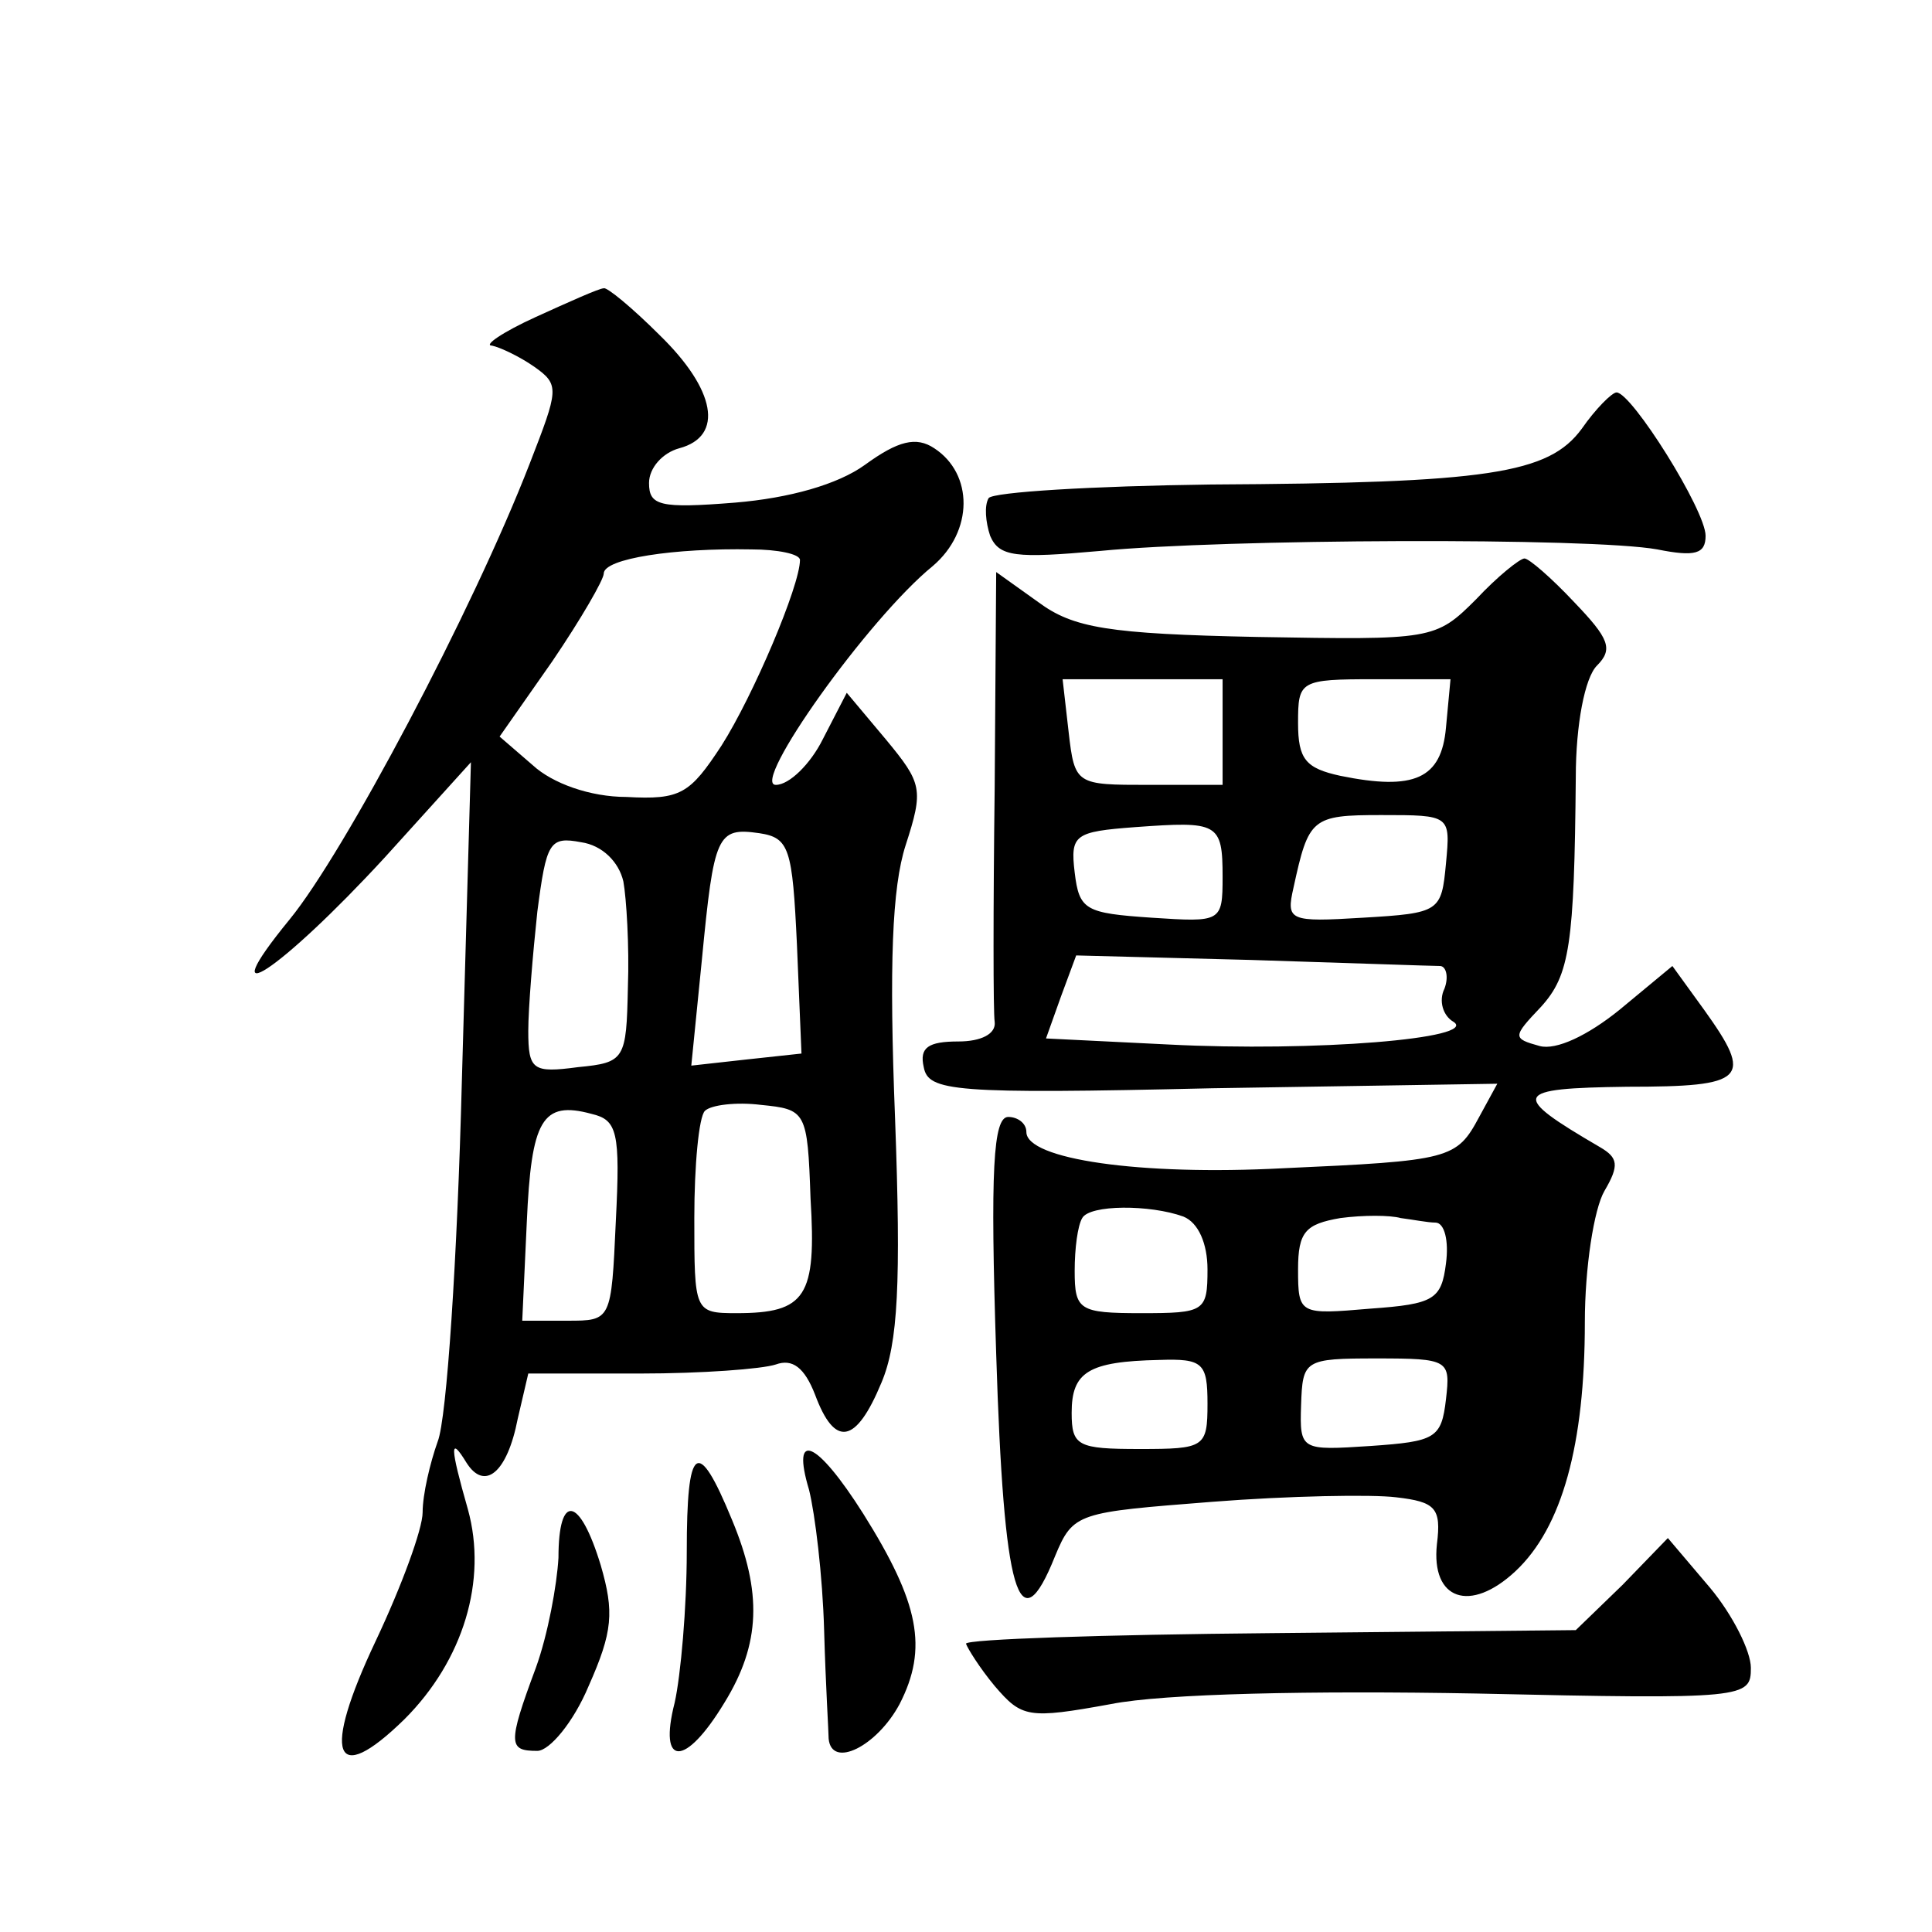 <?xml version="1.0" standalone="no"?>
<!DOCTYPE svg PUBLIC "-//W3C//DTD SVG 20010904//EN"
 "http://www.w3.org/TR/2001/REC-SVG-20010904/DTD/svg10.dtd">
<svg version="1.0" xmlns="http://www.w3.org/2000/svg"
 width="128pt" height="128pt" viewBox="0 0 128 128"
 preserveAspectRatio="xMidYMid meet">
<g transform="translate(0,128) scale(0.1,-0.1)"
fill="#0" stroke="none">
<path d="M355 1070 c-22 -10 -35 -19 -29 -19 5 -1 18 -7 28 -14 17 -12 16 -15 -3
-64 -38 -98 -123 -258 -159 -302 -54 -66 -6 -34 63 41 l57 63 -6 -211 c-3 -117
-10 -224 -16 -239 -5 -14 -10 -35 -10 -47 0 -11 -14 -49 -31 -85 -36 -76 -28 -98
19 -52 39 39 55 92 42 139 -12 42 -12 49 -1 31 12 -19 27 -7 34 29 l7 30 74 0 c41
0 81 3 90 6 11 4 19 -2 26 -20 13 -35 27 -33 44 8 11 26 13 66 9 175 -4 102 -2
153 7 181 12 37 11 41 -13 70 l-26 31 -16 -31 c-8 -16 -22 -30 -31 -30 -17 0 61
110 104 145 27 23 27 61 1 78 -12 8 -24 5 -46 -11 -18 -13 -50 -22 -86 -25 -50
-4 -57 -2 -57 13 0 10 9 20 20 23 30 8 24 39 -13 75 -18 18 -35 32 -37 31 -3 0
-23 -9 -45 -19z m175 -161 c0 -17 -31 -90 -52 -123 -21 -32 -27 -36 -63 -34 -24
0 -49 9 -62 21 l-22 19 35 50 c19 28 34 54 34 58 0 10 47 17 98 16 17 0 32 -3 32
-7z m-117 -213 c2 -11 4 -43 3 -70 -1 -48 -2 -50 -33 -53 -30 -4 -33 -2 -33 24
0 15 3 51 6 79 6 46 8 50 29 46 14 -2 25 -13 28 -26z m115 -42 l3 -72 -37 -4 -36
-4 7 70 c8 83 10 88 38 84 20 -3 22 -10 25 -74z m-120 -183 c-3 -66 -3 -66 -32
-66 l-30 0 3 65 c3 68 10 81 43 72 17 -4 19 -12 16 -71z m129 15 c4 -65 -3 -76
-49 -76 -28 0 -28 1 -28 63 0 35 3 67 7 71 4 4 21 6 37 4 30 -3 31 -4 33 -62z M1048
996 c-22 -30 -62 -36 -246 -37 -78 -1 -144 -5 -147 -9 -3 -5 -2 -16 1 -25 6 -14
17 -15 73 -10 82 8 325 9 369 1 25 -5 32 -3 32 9 0 17 -49 95 -59 95 -3 0 -14 -11
-23 -24z M978 883 c-27 -27 -29 -27 -145 -25 -99 2 -122 6 -145 23 l-28 20 -1 -143
c-1 -79 -1 -149 0 -155 1 -8 -9 -13 -24 -13 -20 0 -26 -4 -23 -17 3 -16 19 -18
191 -14 l189 3 -12 -22 c-15 -28 -19 -29 -130 -34 -95 -5 -170 6 -170 24 0 6 -6
10 -12 10 -10 0 -12 -35 -8 -157 5 -160 15 -194 39 -134 12 29 15 29 104 36 51
4 106 5 122 3 26 -3 30 -7 27 -31 -4 -37 22 -46 52 -18 31 29 46 84 46 165 0 36
6 75 13 87 10 17 9 22 -3 29 -60 35 -58 39 18 40 79 0 84 5 51 51 l-21 29 -35 -29
c-21 -17 -42 -27 -53 -24 -18 5 -18 6 1 26 19 21 22 41 23 152 0 35 6 66 14 74
11 11 8 18 -15 42 -15 16 -30 29 -33 29 -3 0 -18 -12 -32 -27z m-168 -88 l0 -35
-49 0 c-48 0 -49 0 -53 35 l-4 35 53 0 53 0 0 -35z m148 3 c-3 -34 -21 -42 -70
-32 -23 5 -28 11 -28 35 0 28 1 29 51 29 l50 0 -3 -32z m-148 -99 c0 -30 -1 -30
-47 -27 -44 3 -48 5 -51 30 -3 25 0 27 40 30 55 4 58 3 58 -33z m148 9 c-3 -32
-4 -33 -55 -36 -49 -3 -51 -2 -46 20 10 46 12 48 58 48 46 0 46 0 43 -32z m-4 -68
c4 0 6 -7 3 -15 -4 -8 -1 -18 6 -22 17 -11 -92 -20 -189 -15 l-81 4 10 28 10 27
116 -3 c64 -2 120 -4 125 -4z m-170 -166 c10 -4 16 -18 16 -35 0 -28 -2 -29 -44
-29 -41 0 -44 2 -44 28 0 15 2 30 5 35 5 9 45 9 67 1z m167 -4 c6 0 9 -12 7 -27
-3 -24 -8 -27 -50 -30 -47 -4 -48 -4 -48 26 0 25 5 30 28 34 15 2 33 2 40 0 8 -1
18 -3 23 -3z m-151 -120 c0 -29 -2 -30 -45 -30 -41 0 -45 2 -45 24 0 27 11 34 58
35 29 1 32 -2 32 -29z m158 3 c-3 -26 -7 -28 -50 -31 -46 -3 -47 -3 -46 27 1 30
2 31 50 31 48 0 49 -1 46 -27z M455 252 c0 -37 -4 -82 -8 -100 -11 -43 7 -43 33
0 24 39 25 73 5 121 -23 56 -30 50 -30 -21z M536 293 c4 -16 9 -57 10 -93 1 -36
3 -68 3 -72 2 -20 32 -5 47 23 19 37 13 67 -24 126 -31 49 -48 56 -36 16z M370
248 c-1 -18 -7 -51 -15 -73 -19 -51 -18 -55 1 -55 8 0 24 19 34 43 16 36 17 49
8 80 -14 46 -28 48 -28 5z M1075 230 l-31 -30 -202 -2 c-111 -1 -202 -4 -202 -7
1 -3 9 -16 19 -28 18 -21 22 -22 77 -12 35 7 134 9 242 7 179 -4 182 -3 182 17
0 11 -12 35 -27 53 l-28 33 -30 -31z"/>
</g>
</svg>
